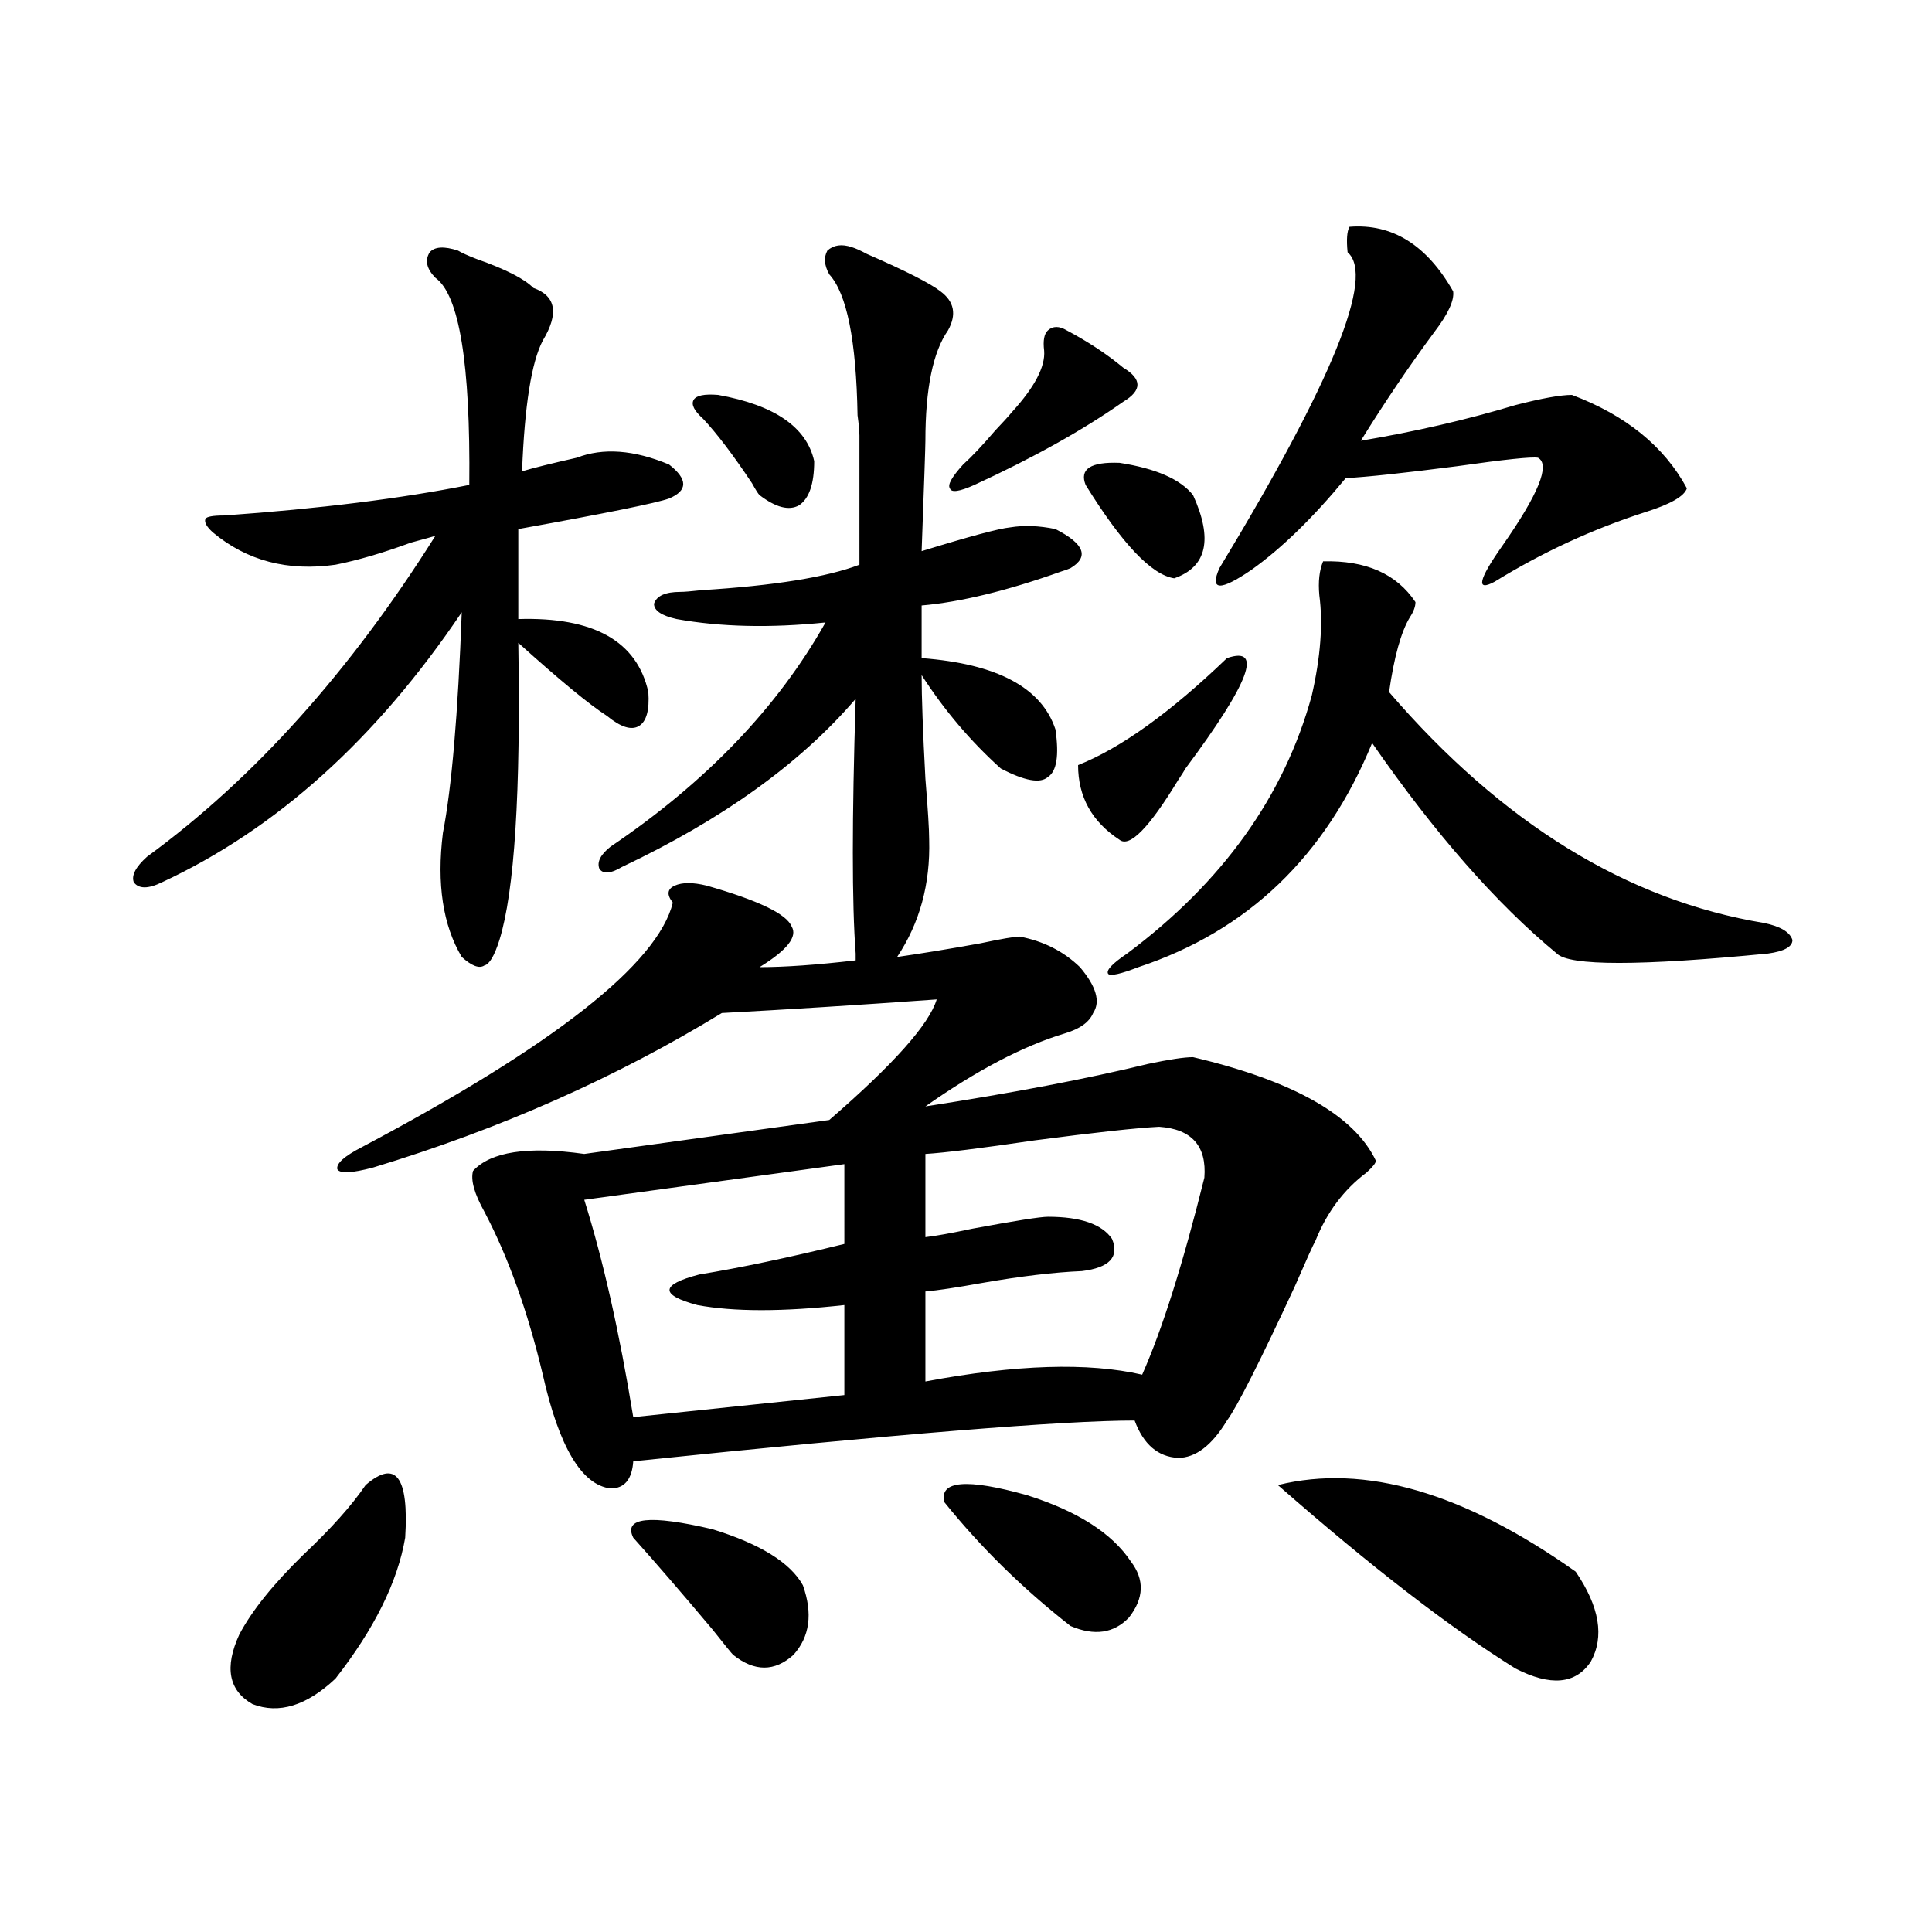 <?xml version="1.0" encoding="utf-8"?>
<!-- Generator: Adobe Illustrator 16.0.0, SVG Export Plug-In . SVG Version: 6.00 Build 0)  -->
<!DOCTYPE svg PUBLIC "-//W3C//DTD SVG 1.1//EN" "http://www.w3.org/Graphics/SVG/1.1/DTD/svg11.dtd">
<svg version="1.1" id="图层_1" xmlns="http://www.w3.org/2000/svg" xmlns:xlink="http://www.w3.org/1999/xlink" x="0px" y="0px"
	 width="1000px" height="1000px" viewBox="0 0 1000 1000" enable-background="new 0 0 1000 1000" xml:space="preserve">
<path d="M237.043,129.699c1.951,1.181,5.198,2.637,9.756,4.395c14.954,5.273,24.71,10.259,29.268,14.941
	c11.707,4.106,13.323,13.184,4.878,27.246c-5.854,11.138-9.436,33.7-10.731,67.676c5.854-1.758,15.274-4.093,28.292-7.031
	c13.658-5.273,29.588-4.093,47.804,3.516c9.756,7.622,9.756,13.485,0,17.578c-6.509,2.349-32.529,7.622-78.047,15.82v46.582
	c39.023-1.167,61.462,11.426,67.315,37.793c0.641,9.38-0.976,15.243-4.878,17.578c-3.902,2.349-9.436,0.591-16.585-5.273
	c-9.115-5.851-24.39-18.457-45.853-37.793c1.296,77.344-1.951,128.622-9.756,153.809c-2.606,8.212-5.213,12.606-7.805,13.184
	c-2.606,1.758-6.509,0.302-11.707-4.395c-9.755-16.397-13.018-37.793-9.755-64.16c4.542-23.429,7.804-61.523,9.755-114.258
	c-44.236,65.63-95.942,112.212-155.118,139.746c-7.165,3.516-12.042,3.516-14.634,0c-1.311-3.516,0.976-7.91,6.829-13.184
	c55.273-40.43,105.028-95.801,149.265-166.113c-1.951,0.591-6.189,1.758-12.683,3.516c-14.314,5.273-27.316,9.091-39.023,11.426
	c-24.725,3.516-45.853-2.046-63.413-16.699c-3.262-2.925-4.558-5.273-3.902-7.031c0.64-1.167,3.902-1.758,9.756-1.758
	c49.419-3.516,91.705-8.789,126.826-15.82c0.641-62.69-5.213-98.438-17.56-107.227c-4.558-4.683-5.534-9.077-2.927-13.184
	C225.001,127.653,229.879,127.364,237.043,129.699z M189.24,768.664c15.609-13.472,22.438-4.395,20.487,27.246
	c-3.902,22.852-15.945,47.159-36.097,72.949c-14.969,14.063-29.268,18.457-42.926,13.184c-12.363-7.031-14.634-19.048-6.829-36.035
	c6.494-12.305,17.561-26.079,33.17-41.309C171.344,791.228,182.075,779.211,189.24,768.664z M365.82,458.41
	c26.661,7.622,41.295,14.653,43.901,21.094c3.247,5.273-2.286,12.305-16.585,21.094c13.003,0,29.588-1.167,49.755-3.516v-3.516
	c-1.951-25.776-1.951-69.722,0-131.836c-28.627,33.398-68.946,62.402-120.973,87.012c-5.854,3.516-9.756,3.817-11.707,0.879
	c-1.311-3.516,0.641-7.319,5.854-11.426c49.42-33.398,86.492-72.07,111.217-116.016c-28.627,2.938-54.313,2.349-77.071-1.758
	c-7.805-1.758-11.707-4.395-11.707-7.91c1.296-4.093,5.854-6.152,13.658-6.152c1.951,0,5.519-0.288,10.731-0.879
	c37.713-2.335,65.029-6.729,81.949-13.184V225.5c0-2.335-0.335-5.851-0.976-10.547c-0.655-38.672-5.533-62.979-14.634-72.949
	c-2.606-4.683-2.927-8.789-0.976-12.305c3.247-2.925,7.47-3.516,12.683-1.758c1.951,0.591,4.543,1.758,7.805,3.516
	c20.152,8.789,32.835,15.243,38.048,19.336c7.149,5.273,8.445,12.017,3.902,20.215c-7.805,11.138-11.707,30.185-11.707,57.129
	c0,2.938-0.655,21.973-1.951,57.129c24.71-7.608,39.999-11.714,45.853-12.305c7.149-1.167,14.954-0.879,23.414,0.879
	c14.954,7.622,17.561,14.364,7.805,20.215c-1.311,0.591-2.927,1.181-4.878,1.758c-27.972,9.97-52.041,15.82-72.193,17.578v27.246
	c39.023,2.938,62.103,15.243,69.267,36.914c1.951,13.485,0.641,21.685-3.902,24.609c-3.902,3.516-12.042,2.06-24.39-4.395
	c-15.609-14.063-29.268-30.171-40.975-48.34c0,11.138,0.641,29.004,1.951,53.613c1.296,15.82,1.951,26.367,1.951,31.641
	c0.641,22.852-4.878,43.066-16.585,60.645c12.348-1.758,26.661-4.093,42.926-7.031c11.052-2.335,17.881-3.516,20.487-3.516
	c12.348,2.349,22.759,7.622,31.219,15.82c8.445,9.97,10.731,17.88,6.829,23.73c-1.951,4.696-6.829,8.212-14.634,10.547
	c-21.463,6.454-45.532,19.048-72.193,37.793c45.518-7.031,83.9-14.351,115.119-21.973c11.052-2.335,18.856-3.516,23.414-3.516
	c52.026,12.305,83.565,30.185,94.632,53.613c0,1.181-1.631,3.228-4.878,6.152c-11.707,8.789-20.487,20.517-26.341,35.156
	c-1.311,2.349-4.878,10.259-10.731,23.73c-18.216,39.263-29.923,62.402-35.121,69.434c-7.805,12.896-16.265,19.336-25.365,19.336
	c-10.411-0.577-17.896-7.031-22.438-19.336c-37.072,0-123.579,7.031-259.506,21.094c-0.655,9.38-4.558,14.063-11.707,14.063
	c-14.969-1.758-26.676-21.382-35.121-58.887c-7.805-32.808-17.896-60.933-30.243-84.375c-5.213-9.366-7.164-16.397-5.854-21.094
	c9.101-9.956,28.292-12.882,57.56-8.789l126.826-17.578c33.17-28.702,51.706-49.507,55.608-62.402
	c-40.975,2.938-78.047,5.273-111.217,7.031c-54.633,33.398-114.799,60.067-180.483,79.98c-11.067,2.938-17.241,3.228-18.536,0.879
	c-0.656-2.925,3.567-6.729,12.683-11.426c99.509-52.734,153.167-94.922,160.971-126.563c-3.262-4.093-2.927-7.031,0.976-8.789
	S358.656,456.652,365.82,458.41z M437.038,602.551l-134.631,18.457c9.756,31.063,18.201,68.555,25.365,112.5l109.266-11.426V675.5
	c-31.874,3.516-57.239,3.516-76.096,0c-19.512-5.273-19.191-10.547,0.976-15.82c21.463-3.516,46.493-8.789,75.12-15.82V602.551z
	 M327.772,795.91c-5.213-10.547,8.445-12.003,40.975-4.395c24.71,7.622,40.319,17.29,46.828,29.004
	c5.198,14.64,3.567,26.655-4.878,36.035c-9.756,8.789-20.167,8.789-31.219,0c-0.655-0.591-4.237-4.985-10.731-13.184
	C352.482,824.035,338.824,808.215,327.772,795.91z M371.674,204.406c29.268,5.273,45.853,16.699,49.755,34.277
	c0,11.728-2.606,19.336-7.805,22.852c-5.213,2.938-12.042,1.181-20.487-5.273c-0.655-0.577-1.951-2.637-3.902-6.152
	c-9.756-14.64-18.216-25.776-25.365-33.398c-4.558-4.093-6.188-7.319-4.878-9.668C360.287,204.708,364.51,203.829,371.674,204.406z
	 M623.375,609.582c1.296-16.397-6.509-25.187-23.414-26.367c-11.707,0.591-33.17,2.938-64.389,7.031
	c-27.972,4.106-46.828,6.454-56.584,7.031v43.066c5.198-0.577,13.323-2.046,24.39-4.395c22.104-4.093,35.121-6.152,39.023-6.152
	c16.905,0,27.957,3.817,33.17,11.426c3.902,9.38-1.311,14.941-15.609,16.699c-14.313,0.591-31.554,2.637-51.706,6.152
	c-13.018,2.349-22.773,3.817-29.268,4.395v46.582c46.828-8.789,84.221-9.956,112.192-3.516
	C601.577,688.106,612.309,654.118,623.375,609.582z M488.744,777.453c-2.606-11.124,11.707-12.305,42.926-3.516
	c26.006,8.212,43.901,19.638,53.657,34.277c7.149,9.366,6.829,19.034-0.976,29.004c-7.805,8.198-17.896,9.668-30.243,4.395
	C529.384,822.277,507.601,800.896,488.744,777.453z M552.157,171.008c11.052,5.864,20.808,12.305,29.268,19.336
	c9.756,5.864,9.756,11.728,0,17.578c-20.822,14.653-46.508,29.004-77.071,43.066c-7.805,3.516-12.042,4.106-12.683,1.758
	c-1.311-1.758,0.976-5.851,6.829-12.305c4.543-4.093,10.076-9.956,16.585-17.578c3.902-4.093,6.829-7.319,8.78-9.668
	c11.707-12.882,17.226-23.429,16.585-31.641c-0.655-5.273,0-8.789,1.951-10.547C544.993,168.673,548.255,168.673,552.157,171.008z
	 M635.082,340.637c18.856-6.44,11.707,12.606-21.463,57.129c-0.655,1.181-1.951,3.228-3.902,6.152
	c-14.969,24.609-25.045,34.868-30.243,30.762c-14.313-9.366-21.463-22.261-21.463-38.672
	C580.114,387.219,605.814,368.762,635.082,340.637z M561.913,250.988c-3.262-8.198,2.592-12.003,17.561-11.426
	c18.856,2.938,31.539,8.501,38.048,16.699c10.396,22.852,7.149,37.216-9.756,43.066C596.059,297.57,580.77,281.462,561.913,250.988z
	 M684.837,290.539c22.104-0.577,38.048,6.454,47.804,21.094c0,2.349-0.976,4.985-2.927,7.91c-4.558,7.622-8.14,20.517-10.731,38.672
	c58.535,67.978,123.244,107.817,194.142,119.531c8.445,1.758,13.323,4.696,14.634,8.789c0,3.516-4.237,5.864-12.683,7.031
	c-66.34,6.454-102.771,6.454-109.266,0c-31.219-25.776-63.093-62.101-95.607-108.984c-24.069,58.599-64.389,97.271-120.973,116.016
	c-9.115,3.516-14.313,4.696-15.609,3.516c-1.311-1.758,1.951-5.273,9.756-10.547c49.42-36.914,81.294-81.437,95.607-133.594
	c4.543-19.913,5.854-37.202,3.902-51.855C682.23,301.086,682.886,295.235,684.837,290.539z M698.495,117.395
	c22.104-1.758,39.999,9.38,53.657,33.398c0.641,4.696-2.606,11.728-9.756,21.094c-13.018,17.578-25.7,36.337-38.048,56.25
	c27.957-4.683,54.633-10.835,79.998-18.457c13.658-3.516,23.414-5.273,29.268-5.273c27.957,10.547,47.804,26.669,59.511,48.34
	c-1.311,4.106-8.46,8.212-21.463,12.305c-27.316,8.789-53.337,20.806-78.047,36.035c-9.756,5.273-8.46-0.879,3.902-18.457
	c18.856-26.944,25.03-42.188,18.536-45.703c-3.262-0.577-17.24,0.879-41.95,4.395c-27.316,3.516-46.508,5.575-57.56,6.152
	c-16.92,20.517-33.17,36.337-48.779,47.461c-16.265,11.138-21.798,10.849-16.585-0.879c58.535-96.68,80.639-151.172,66.34-163.477
	C696.864,124.138,697.185,119.743,698.495,117.395z M661.423,768.664c44.877-11.124,96.248,3.817,154.143,44.824
	c12.348,18.155,14.954,33.687,7.805,46.582c-7.805,11.714-20.822,12.882-39.023,3.516
	C750.521,842.492,709.547,810.852,661.423,768.664z"/>
</svg>
